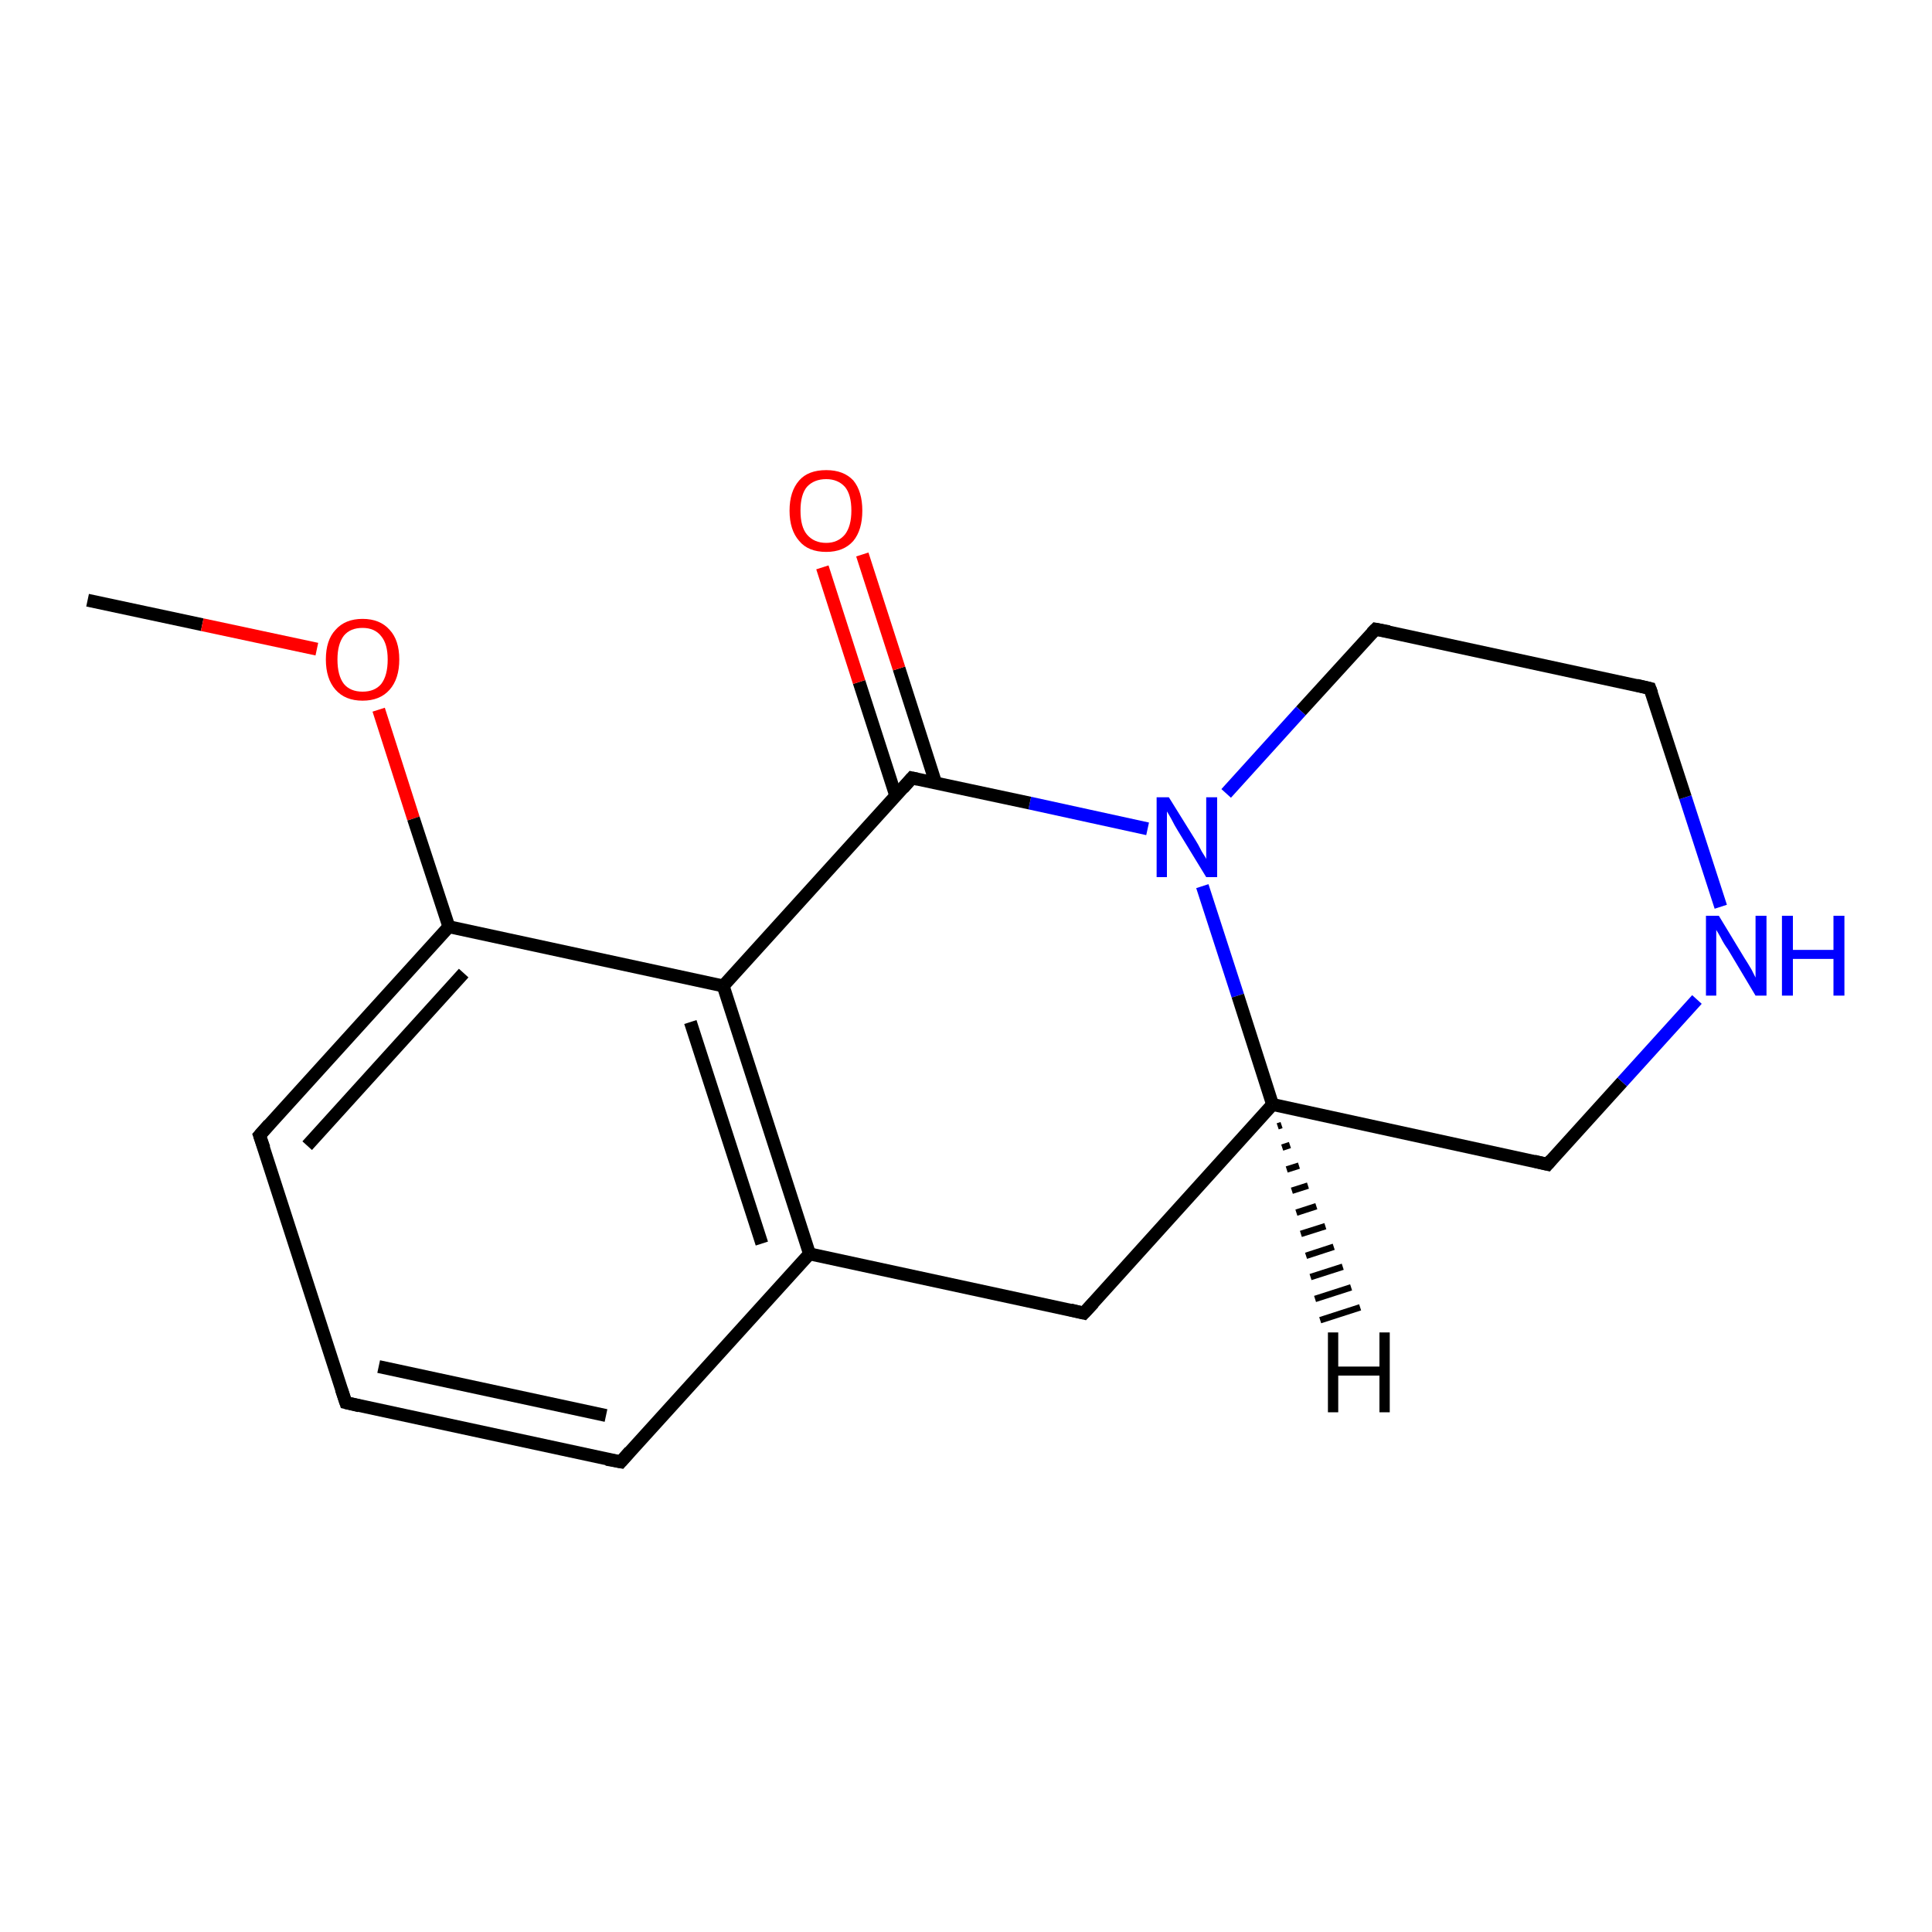 <?xml version='1.0' encoding='iso-8859-1'?>
<svg version='1.1' baseProfile='full'
              xmlns='http://www.w3.org/2000/svg'
                      xmlns:rdkit='http://www.rdkit.org/xml'
                      xmlns:xlink='http://www.w3.org/1999/xlink'
                  xml:space='preserve'
width='300px' height='300px' viewBox='0 0 300 300'>
<!-- END OF HEADER -->
<rect style='opacity:1.0;fill:#FFFFFF;stroke:none' width='300.0' height='300.0' x='0.0' y='0.0'> </rect>
<path class='bond-0 atom-0 atom-1' d='M 13.6,93.2 L 31.4,97.0' style='fill:none;fill-rule:evenodd;stroke:#000000;stroke-width:2.0px;stroke-linecap:butt;stroke-linejoin:miter;stroke-opacity:1' />
<path class='bond-0 atom-0 atom-1' d='M 31.4,97.0 L 49.2,100.8' style='fill:none;fill-rule:evenodd;stroke:#FF0000;stroke-width:2.0px;stroke-linecap:butt;stroke-linejoin:miter;stroke-opacity:1' />
<path class='bond-1 atom-1 atom-2' d='M 58.8,110.2 L 64.2,127.1' style='fill:none;fill-rule:evenodd;stroke:#FF0000;stroke-width:2.0px;stroke-linecap:butt;stroke-linejoin:miter;stroke-opacity:1' />
<path class='bond-1 atom-1 atom-2' d='M 64.2,127.1 L 69.7,143.9' style='fill:none;fill-rule:evenodd;stroke:#000000;stroke-width:2.0px;stroke-linecap:butt;stroke-linejoin:miter;stroke-opacity:1' />
<path class='bond-2 atom-2 atom-3' d='M 69.7,143.9 L 40.3,176.3' style='fill:none;fill-rule:evenodd;stroke:#000000;stroke-width:2.0px;stroke-linecap:butt;stroke-linejoin:miter;stroke-opacity:1' />
<path class='bond-2 atom-2 atom-3' d='M 72.0,151.1 L 47.7,177.9' style='fill:none;fill-rule:evenodd;stroke:#000000;stroke-width:2.0px;stroke-linecap:butt;stroke-linejoin:miter;stroke-opacity:1' />
<path class='bond-3 atom-3 atom-4' d='M 40.3,176.3 L 53.7,217.8' style='fill:none;fill-rule:evenodd;stroke:#000000;stroke-width:2.0px;stroke-linecap:butt;stroke-linejoin:miter;stroke-opacity:1' />
<path class='bond-4 atom-4 atom-5' d='M 53.7,217.8 L 96.4,227.0' style='fill:none;fill-rule:evenodd;stroke:#000000;stroke-width:2.0px;stroke-linecap:butt;stroke-linejoin:miter;stroke-opacity:1' />
<path class='bond-4 atom-4 atom-5' d='M 58.8,212.2 L 94.1,219.8' style='fill:none;fill-rule:evenodd;stroke:#000000;stroke-width:2.0px;stroke-linecap:butt;stroke-linejoin:miter;stroke-opacity:1' />
<path class='bond-5 atom-5 atom-6' d='M 96.4,227.0 L 125.7,194.7' style='fill:none;fill-rule:evenodd;stroke:#000000;stroke-width:2.0px;stroke-linecap:butt;stroke-linejoin:miter;stroke-opacity:1' />
<path class='bond-6 atom-6 atom-7' d='M 125.7,194.7 L 168.3,203.9' style='fill:none;fill-rule:evenodd;stroke:#000000;stroke-width:2.0px;stroke-linecap:butt;stroke-linejoin:miter;stroke-opacity:1' />
<path class='bond-7 atom-7 atom-8' d='M 168.3,203.9 L 197.6,171.5' style='fill:none;fill-rule:evenodd;stroke:#000000;stroke-width:2.0px;stroke-linecap:butt;stroke-linejoin:miter;stroke-opacity:1' />
<path class='bond-8 atom-8 atom-9' d='M 197.6,171.5 L 240.3,180.8' style='fill:none;fill-rule:evenodd;stroke:#000000;stroke-width:2.0px;stroke-linecap:butt;stroke-linejoin:miter;stroke-opacity:1' />
<path class='bond-9 atom-9 atom-10' d='M 240.3,180.8 L 251.9,168.0' style='fill:none;fill-rule:evenodd;stroke:#000000;stroke-width:2.0px;stroke-linecap:butt;stroke-linejoin:miter;stroke-opacity:1' />
<path class='bond-9 atom-9 atom-10' d='M 251.9,168.0 L 263.5,155.2' style='fill:none;fill-rule:evenodd;stroke:#0000FF;stroke-width:2.0px;stroke-linecap:butt;stroke-linejoin:miter;stroke-opacity:1' />
<path class='bond-10 atom-10 atom-11' d='M 267.2,140.8 L 261.7,123.8' style='fill:none;fill-rule:evenodd;stroke:#0000FF;stroke-width:2.0px;stroke-linecap:butt;stroke-linejoin:miter;stroke-opacity:1' />
<path class='bond-10 atom-10 atom-11' d='M 261.7,123.8 L 256.2,106.9' style='fill:none;fill-rule:evenodd;stroke:#000000;stroke-width:2.0px;stroke-linecap:butt;stroke-linejoin:miter;stroke-opacity:1' />
<path class='bond-11 atom-11 atom-12' d='M 256.2,106.9 L 213.6,97.7' style='fill:none;fill-rule:evenodd;stroke:#000000;stroke-width:2.0px;stroke-linecap:butt;stroke-linejoin:miter;stroke-opacity:1' />
<path class='bond-12 atom-12 atom-13' d='M 213.6,97.7 L 202.0,110.4' style='fill:none;fill-rule:evenodd;stroke:#000000;stroke-width:2.0px;stroke-linecap:butt;stroke-linejoin:miter;stroke-opacity:1' />
<path class='bond-12 atom-12 atom-13' d='M 202.0,110.4 L 190.4,123.2' style='fill:none;fill-rule:evenodd;stroke:#0000FF;stroke-width:2.0px;stroke-linecap:butt;stroke-linejoin:miter;stroke-opacity:1' />
<path class='bond-13 atom-13 atom-14' d='M 178.2,128.7 L 159.9,124.7' style='fill:none;fill-rule:evenodd;stroke:#0000FF;stroke-width:2.0px;stroke-linecap:butt;stroke-linejoin:miter;stroke-opacity:1' />
<path class='bond-13 atom-13 atom-14' d='M 159.9,124.7 L 141.6,120.8' style='fill:none;fill-rule:evenodd;stroke:#000000;stroke-width:2.0px;stroke-linecap:butt;stroke-linejoin:miter;stroke-opacity:1' />
<path class='bond-14 atom-14 atom-15' d='M 145.3,121.6 L 139.6,103.8' style='fill:none;fill-rule:evenodd;stroke:#000000;stroke-width:2.0px;stroke-linecap:butt;stroke-linejoin:miter;stroke-opacity:1' />
<path class='bond-14 atom-14 atom-15' d='M 139.6,103.8 L 133.9,86.1' style='fill:none;fill-rule:evenodd;stroke:#FF0000;stroke-width:2.0px;stroke-linecap:butt;stroke-linejoin:miter;stroke-opacity:1' />
<path class='bond-14 atom-14 atom-15' d='M 139.1,123.6 L 133.4,105.9' style='fill:none;fill-rule:evenodd;stroke:#000000;stroke-width:2.0px;stroke-linecap:butt;stroke-linejoin:miter;stroke-opacity:1' />
<path class='bond-14 atom-14 atom-15' d='M 133.4,105.9 L 127.7,88.1' style='fill:none;fill-rule:evenodd;stroke:#FF0000;stroke-width:2.0px;stroke-linecap:butt;stroke-linejoin:miter;stroke-opacity:1' />
<path class='bond-15 atom-14 atom-16' d='M 141.6,120.8 L 112.3,153.1' style='fill:none;fill-rule:evenodd;stroke:#000000;stroke-width:2.0px;stroke-linecap:butt;stroke-linejoin:miter;stroke-opacity:1' />
<path class='bond-16 atom-16 atom-2' d='M 112.3,153.1 L 69.7,143.9' style='fill:none;fill-rule:evenodd;stroke:#000000;stroke-width:2.0px;stroke-linecap:butt;stroke-linejoin:miter;stroke-opacity:1' />
<path class='bond-17 atom-16 atom-6' d='M 112.3,153.1 L 125.7,194.7' style='fill:none;fill-rule:evenodd;stroke:#000000;stroke-width:2.0px;stroke-linecap:butt;stroke-linejoin:miter;stroke-opacity:1' />
<path class='bond-17 atom-16 atom-6' d='M 107.2,158.7 L 118.3,193.1' style='fill:none;fill-rule:evenodd;stroke:#000000;stroke-width:2.0px;stroke-linecap:butt;stroke-linejoin:miter;stroke-opacity:1' />
<path class='bond-18 atom-13 atom-8' d='M 186.7,137.6 L 192.2,154.6' style='fill:none;fill-rule:evenodd;stroke:#0000FF;stroke-width:2.0px;stroke-linecap:butt;stroke-linejoin:miter;stroke-opacity:1' />
<path class='bond-18 atom-13 atom-8' d='M 192.2,154.6 L 197.6,171.5' style='fill:none;fill-rule:evenodd;stroke:#000000;stroke-width:2.0px;stroke-linecap:butt;stroke-linejoin:miter;stroke-opacity:1' />
<path class='bond-19 atom-8 atom-17' d='M 199.0,174.7 L 198.4,174.9' style='fill:none;fill-rule:evenodd;stroke:#000000;stroke-width:1.0px;stroke-linecap:butt;stroke-linejoin:miter;stroke-opacity:1' />
<path class='bond-19 atom-8 atom-17' d='M 200.3,177.8 L 199.1,178.2' style='fill:none;fill-rule:evenodd;stroke:#000000;stroke-width:1.0px;stroke-linecap:butt;stroke-linejoin:miter;stroke-opacity:1' />
<path class='bond-19 atom-8 atom-17' d='M 201.7,181.0 L 199.8,181.6' style='fill:none;fill-rule:evenodd;stroke:#000000;stroke-width:1.0px;stroke-linecap:butt;stroke-linejoin:miter;stroke-opacity:1' />
<path class='bond-19 atom-8 atom-17' d='M 203.1,184.1 L 200.6,184.9' style='fill:none;fill-rule:evenodd;stroke:#000000;stroke-width:1.0px;stroke-linecap:butt;stroke-linejoin:miter;stroke-opacity:1' />
<path class='bond-19 atom-8 atom-17' d='M 204.4,187.3 L 201.3,188.3' style='fill:none;fill-rule:evenodd;stroke:#000000;stroke-width:1.0px;stroke-linecap:butt;stroke-linejoin:miter;stroke-opacity:1' />
<path class='bond-19 atom-8 atom-17' d='M 205.8,190.4 L 202.0,191.6' style='fill:none;fill-rule:evenodd;stroke:#000000;stroke-width:1.0px;stroke-linecap:butt;stroke-linejoin:miter;stroke-opacity:1' />
<path class='bond-19 atom-8 atom-17' d='M 207.1,193.6 L 202.8,195.0' style='fill:none;fill-rule:evenodd;stroke:#000000;stroke-width:1.0px;stroke-linecap:butt;stroke-linejoin:miter;stroke-opacity:1' />
<path class='bond-19 atom-8 atom-17' d='M 208.5,196.7 L 203.5,198.3' style='fill:none;fill-rule:evenodd;stroke:#000000;stroke-width:1.0px;stroke-linecap:butt;stroke-linejoin:miter;stroke-opacity:1' />
<path class='bond-19 atom-8 atom-17' d='M 209.8,199.9 L 204.2,201.7' style='fill:none;fill-rule:evenodd;stroke:#000000;stroke-width:1.0px;stroke-linecap:butt;stroke-linejoin:miter;stroke-opacity:1' />
<path class='bond-19 atom-8 atom-17' d='M 211.2,203.0 L 205.0,205.0' style='fill:none;fill-rule:evenodd;stroke:#000000;stroke-width:1.0px;stroke-linecap:butt;stroke-linejoin:miter;stroke-opacity:1' />
<path d='M 41.8,174.6 L 40.3,176.3 L 41.0,178.3' style='fill:none;stroke:#000000;stroke-width:2.0px;stroke-linecap:butt;stroke-linejoin:miter;stroke-opacity:1;' />
<path d='M 53.0,215.7 L 53.7,217.8 L 55.8,218.3' style='fill:none;stroke:#000000;stroke-width:2.0px;stroke-linecap:butt;stroke-linejoin:miter;stroke-opacity:1;' />
<path d='M 94.2,226.6 L 96.4,227.0 L 97.8,225.4' style='fill:none;stroke:#000000;stroke-width:2.0px;stroke-linecap:butt;stroke-linejoin:miter;stroke-opacity:1;' />
<path d='M 166.2,203.4 L 168.3,203.9 L 169.8,202.3' style='fill:none;stroke:#000000;stroke-width:2.0px;stroke-linecap:butt;stroke-linejoin:miter;stroke-opacity:1;' />
<path d='M 238.2,180.3 L 240.3,180.8 L 240.9,180.1' style='fill:none;stroke:#000000;stroke-width:2.0px;stroke-linecap:butt;stroke-linejoin:miter;stroke-opacity:1;' />
<path d='M 256.5,107.7 L 256.2,106.9 L 254.1,106.4' style='fill:none;stroke:#000000;stroke-width:2.0px;stroke-linecap:butt;stroke-linejoin:miter;stroke-opacity:1;' />
<path d='M 215.7,98.1 L 213.6,97.7 L 213.0,98.3' style='fill:none;stroke:#000000;stroke-width:2.0px;stroke-linecap:butt;stroke-linejoin:miter;stroke-opacity:1;' />
<path d='M 142.5,121.0 L 141.6,120.8 L 140.2,122.4' style='fill:none;stroke:#000000;stroke-width:2.0px;stroke-linecap:butt;stroke-linejoin:miter;stroke-opacity:1;' />
<path class='atom-1' d='M 50.6 102.4
Q 50.6 99.4, 52.1 97.8
Q 53.6 96.1, 56.3 96.1
Q 59.0 96.1, 60.5 97.8
Q 62.0 99.4, 62.0 102.4
Q 62.0 105.4, 60.5 107.1
Q 59.0 108.8, 56.3 108.8
Q 53.6 108.8, 52.1 107.1
Q 50.6 105.4, 50.6 102.4
M 56.3 107.4
Q 58.2 107.4, 59.2 106.2
Q 60.2 104.9, 60.2 102.4
Q 60.2 100.0, 59.2 98.8
Q 58.2 97.5, 56.3 97.5
Q 54.4 97.5, 53.4 98.7
Q 52.4 100.0, 52.4 102.4
Q 52.4 104.9, 53.4 106.2
Q 54.4 107.4, 56.3 107.4
' fill='#FF0000'/>
<path class='atom-10' d='M 266.9 142.2
L 270.9 148.8
Q 271.3 149.4, 272.0 150.6
Q 272.6 151.8, 272.6 151.8
L 272.6 142.2
L 274.3 142.2
L 274.3 154.6
L 272.6 154.6
L 268.3 147.4
Q 267.7 146.6, 267.2 145.6
Q 266.7 144.7, 266.5 144.4
L 266.5 154.6
L 264.9 154.6
L 264.9 142.2
L 266.9 142.2
' fill='#0000FF'/>
<path class='atom-10' d='M 276.7 142.2
L 278.4 142.2
L 278.4 147.5
L 284.7 147.5
L 284.7 142.2
L 286.4 142.2
L 286.4 154.6
L 284.7 154.6
L 284.7 148.9
L 278.4 148.9
L 278.4 154.6
L 276.7 154.6
L 276.7 142.2
' fill='#0000FF'/>
<path class='atom-13' d='M 181.5 123.8
L 185.6 130.4
Q 186.0 131.0, 186.6 132.2
Q 187.3 133.3, 187.3 133.4
L 187.3 123.8
L 189.0 123.8
L 189.0 136.2
L 187.3 136.2
L 182.9 129.0
Q 182.4 128.2, 181.9 127.2
Q 181.4 126.3, 181.2 126.0
L 181.2 136.2
L 179.6 136.2
L 179.6 123.8
L 181.5 123.8
' fill='#0000FF'/>
<path class='atom-15' d='M 122.6 79.3
Q 122.6 76.3, 124.1 74.6
Q 125.5 73.0, 128.3 73.0
Q 131.0 73.0, 132.5 74.6
Q 133.9 76.3, 133.9 79.3
Q 133.9 82.3, 132.5 84.0
Q 131.0 85.7, 128.3 85.7
Q 125.5 85.7, 124.1 84.0
Q 122.6 82.3, 122.6 79.3
M 128.3 84.3
Q 130.1 84.3, 131.2 83.0
Q 132.2 81.7, 132.2 79.3
Q 132.2 76.8, 131.2 75.6
Q 130.1 74.4, 128.3 74.4
Q 126.4 74.4, 125.3 75.6
Q 124.3 76.8, 124.3 79.3
Q 124.3 81.8, 125.3 83.0
Q 126.4 84.3, 128.3 84.3
' fill='#FF0000'/>
<path class='atom-17' d='M 206.2 206.9
L 207.8 206.9
L 207.8 212.2
L 214.2 212.2
L 214.2 206.9
L 215.8 206.9
L 215.8 219.3
L 214.2 219.3
L 214.2 213.6
L 207.8 213.6
L 207.8 219.3
L 206.2 219.3
L 206.2 206.9
' fill='#000000'/>
</svg>
